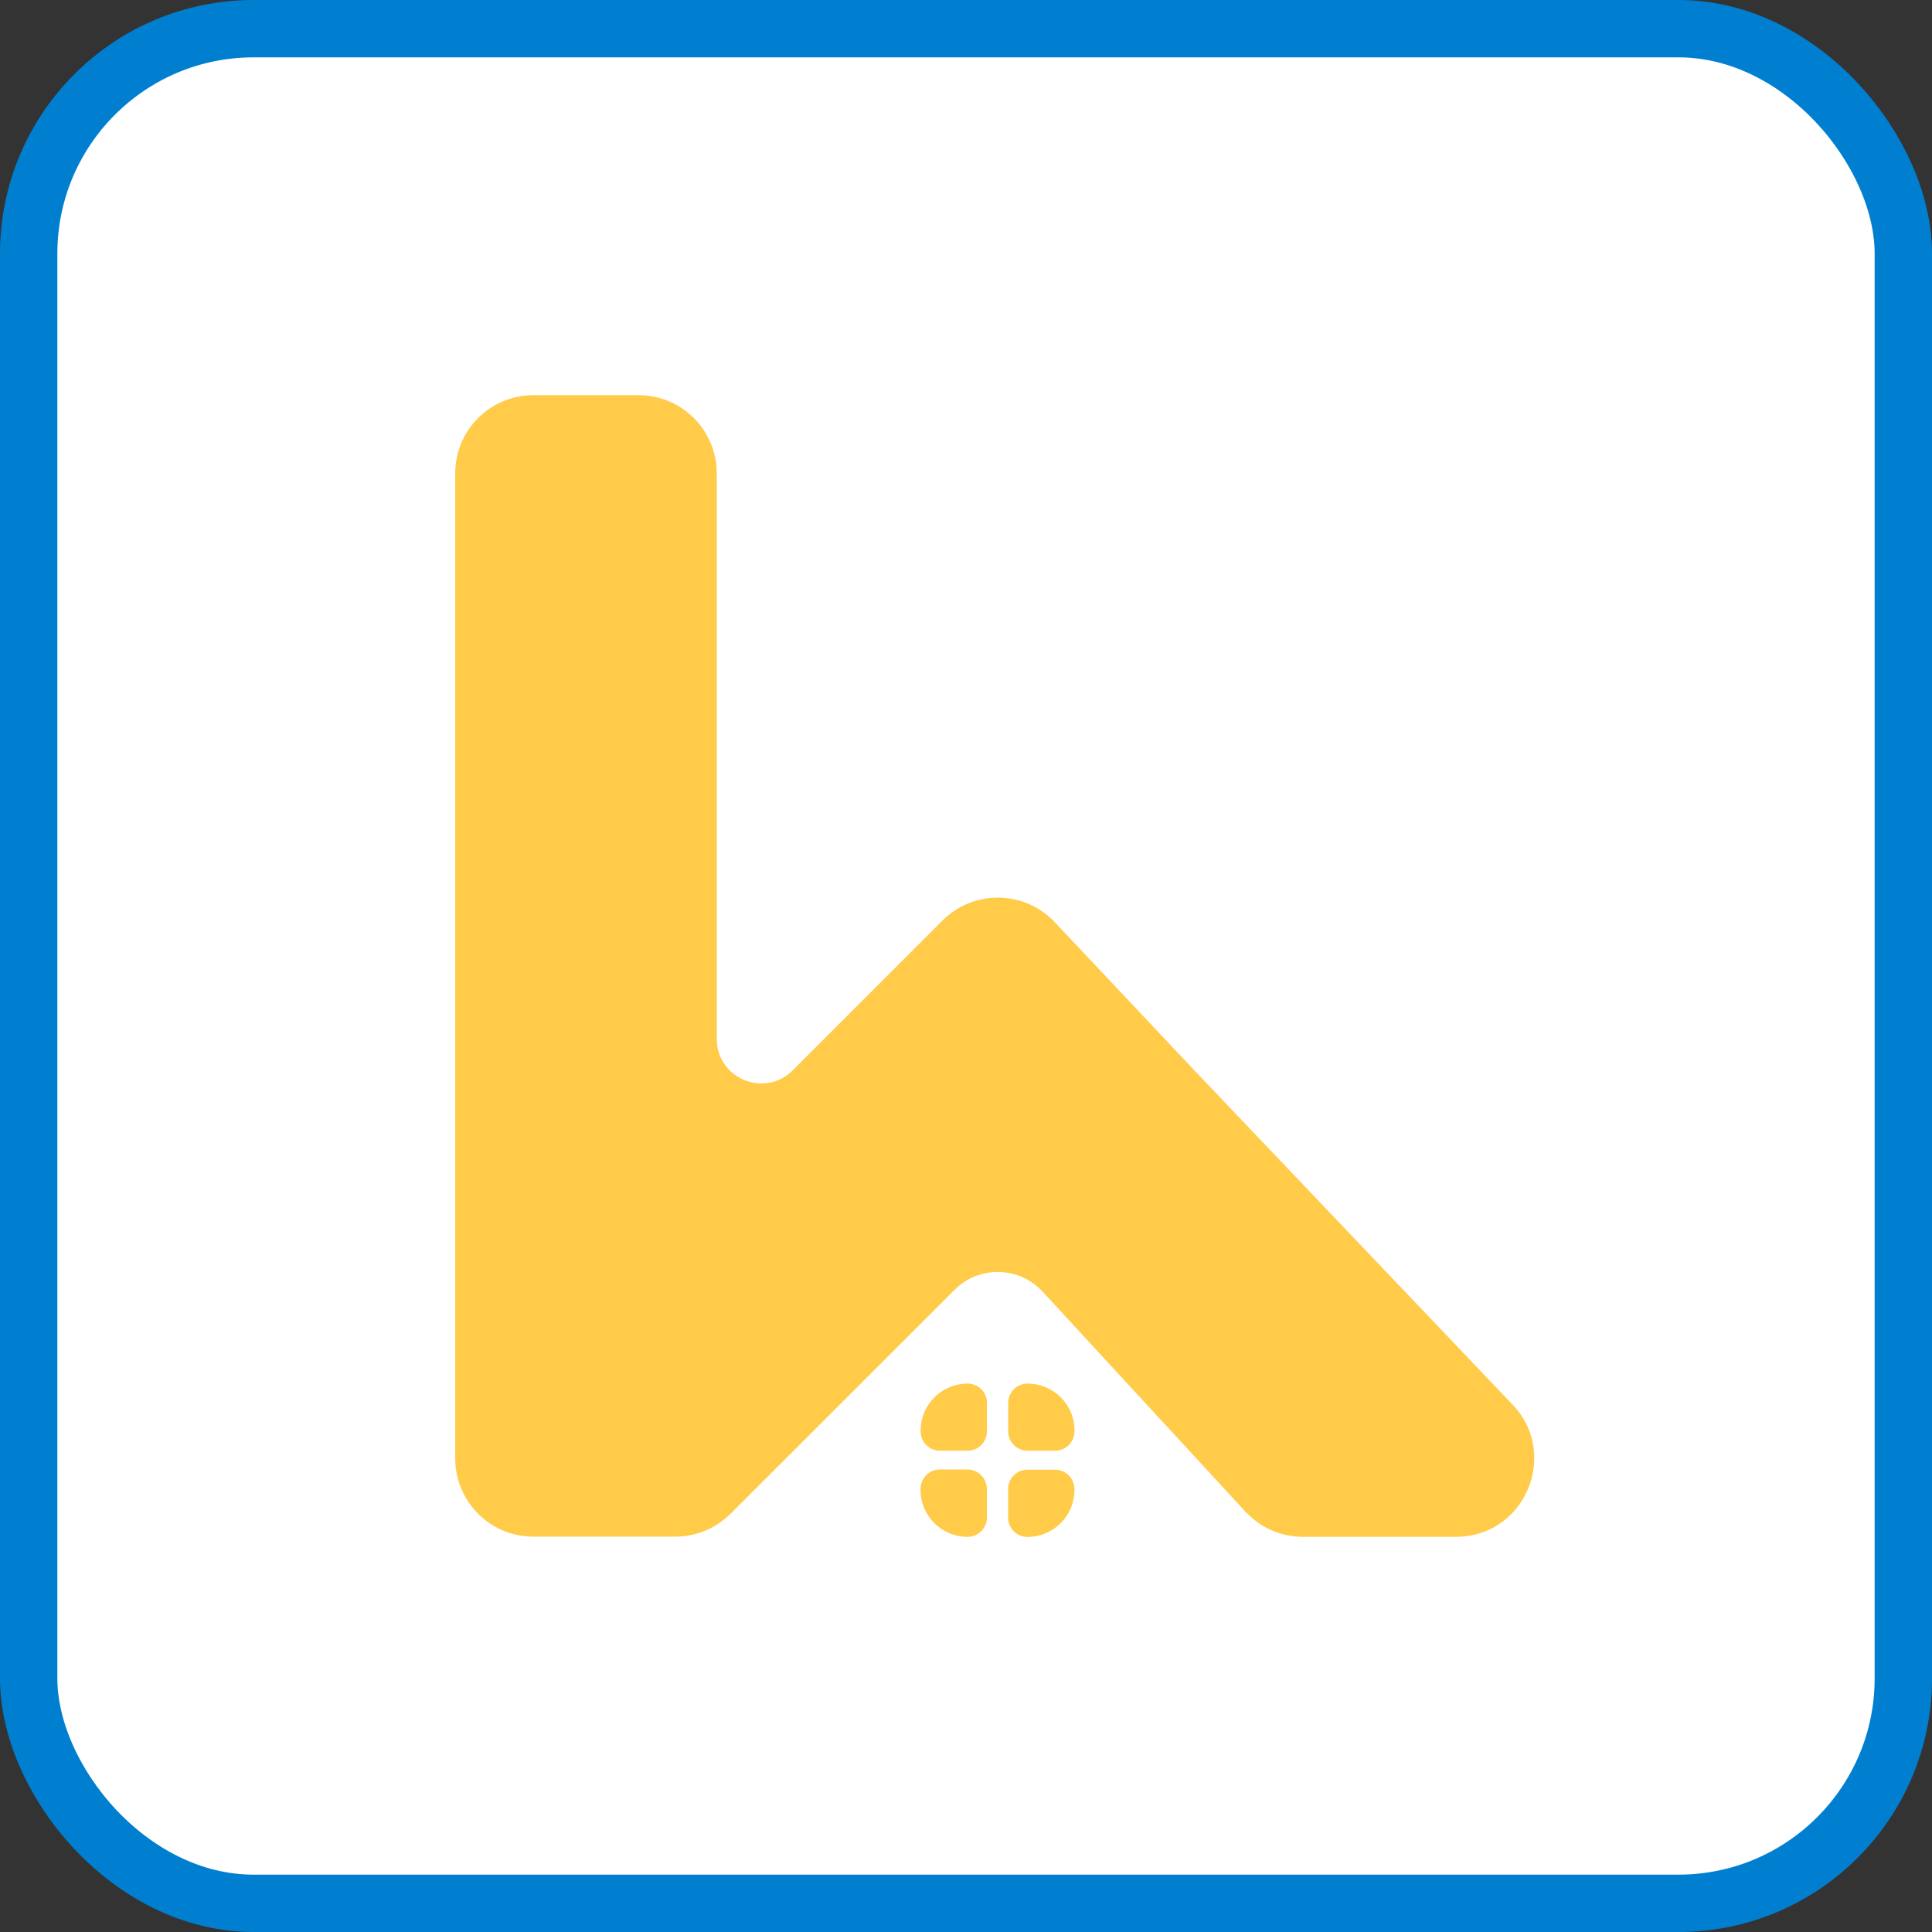 <?xml version="1.0" encoding="UTF-8"?>
<svg id="Layer_2" data-name="Layer 2" xmlns="http://www.w3.org/2000/svg" viewBox="0 0 202.11 202.11">
  <rect x="0" y="0" width="202.11" height="202.11" fill="#333333" stroke="none"/>
  <defs>
    <style>
      .cls-1 {
        fill: #fff;
        stroke: #007fd1;
        stroke-miterlimit: 10;
        stroke-width: 6px;
      }

      .cls-2 {
        fill: #ffcb48;
        stroke-width: 0px;
      }
    </style>
  </defs>
  <g id="Layer_3" data-name="Layer 3">
    <g>
      <rect class="cls-1" x="3" y="3" width="196.11" height="196.11" rx="23.53" ry="23.53"/>
      <g>
        <path class="cls-2" d="m152.3,160.77h-16.01c-2.13,0-4.16-.83-5.67-2.31-.12-.1-.24-.22-.35-.34l-21.19-22.99c-.34-.36-.7-.67-1.08-.94-2.49-1.72-5.92-1.48-8.14.74l-23.43,23.42c-1.54,1.54-3.63,2.4-5.79,2.4h-14.84c-4.52,0-8.18-3.66-8.18-8.19V49.52c0-4.52,3.66-8.18,8.18-8.18h11c4.52,0,8.18,3.66,8.18,8.18v59.15c0,4.16,5.02,6.23,7.95,3.3l15.67-15.67c3.27-3.27,8.59-3.18,11.75.18l8.43,8.95,5.14,5.46,5.34,5.62,21.44,22.52,7.53,7.91c1.27,1.33,1.97,2.88,2.19,4.46.66,4.59-2.75,9.37-8.12,9.37Z"/>
        <g>
          <path class="cls-2" d="m112.4,155.76v.1c0,2.72-2.2,4.92-4.92,4.92h0c-1.12,0-2.02-.91-2.02-2.02v-2.99c0-1.12.91-2.02,2.02-2.02h2.89c1.12,0,2.02.91,2.02,2.02Z"/>
          <path class="cls-2" d="m103.24,155.76v2.99c0,1.12-.91,2.02-2.02,2.02h0c-2.72,0-4.92-2.2-4.92-4.92v-.1c0-1.12.91-2.02,2.02-2.02h2.89c1.12,0,2.02.91,2.02,2.02Z"/>
          <path class="cls-2" d="m103.24,146.76v2.98c0,1.12-.91,2.02-2.02,2.02h-2.89c-1.12,0-2.02-.91-2.02-2.02v-.08c0-2.72,2.2-4.92,4.92-4.92h0c1.12,0,2.02.91,2.02,2.02Z"/>
          <path class="cls-2" d="m112.4,149.66v.08c0,1.12-.91,2.02-2.02,2.02h-2.89c-1.12,0-2.02-.91-2.02-2.02v-2.98c0-1.12.91-2.02,2.02-2.02h0c2.72,0,4.92,2.2,4.92,4.92Z"/>
        </g>
      </g>
    </g>
  </g>
</svg>